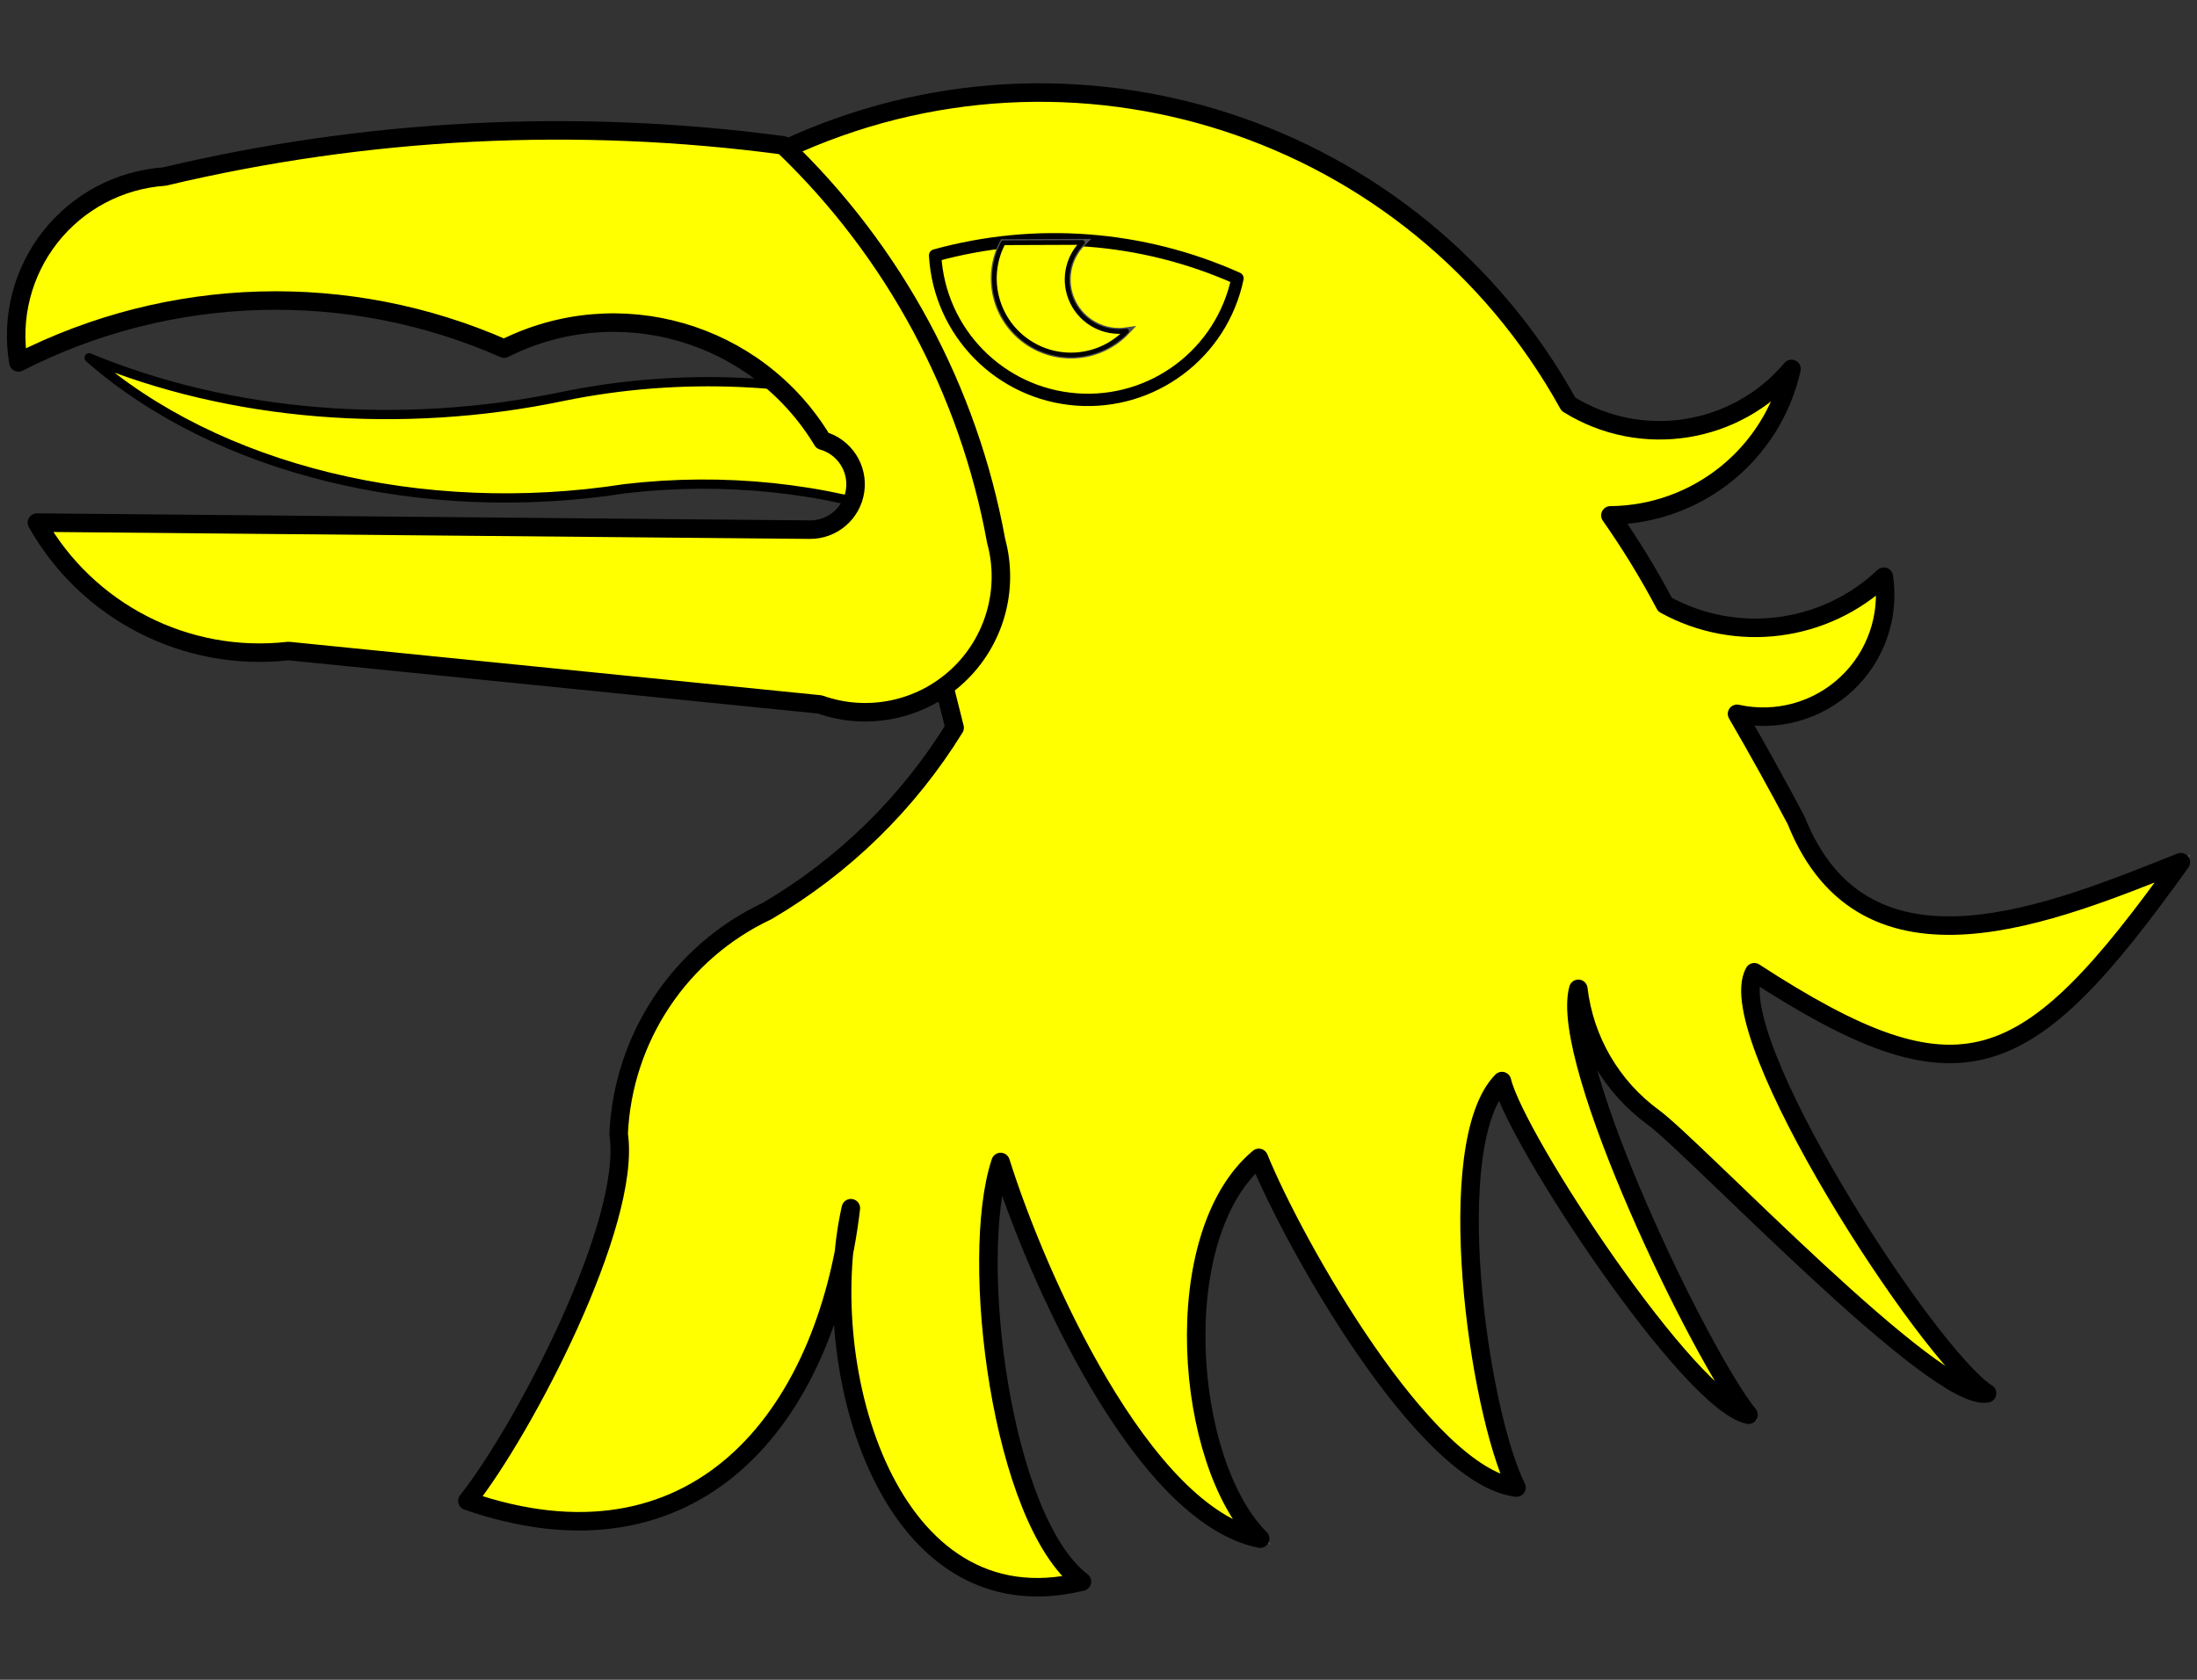 <?xml version="1.0" encoding="utf-8"?>
<svg xmlns:dc="http://purl.org/dc/elements/1.1/" xmlns:xl="http://www.w3.org/1999/xlink"
     xmlns="http://www.w3.org/2000/svg"
     xmlns:xlink="http://www.w3.org/1999/xlink"
     version="1.1"
     viewBox="58.5 63 306 234"
     width="306"
     height="234"
     preserveAspectRatio="xMidYMid meet"
     zoomAndPan="magnify"
     contentScriptType="application/ecmascript"
     contentStyleType="text/css">
   <rect x="58.5" y="63" width="306" height="234" fill="#333333" stroke="none"/>
   <defs/>
   <g stroke-opacity="1" stroke-dasharray="none" fill="#ffff00" fill-opacity="1"
      stroke="#505050">
      <title>Raven's Head</title>
      <g>
         <title>Layer 2</title>
         <g>
            <g>
               <title>path14453</title>
               <path d="M 185.697 120.346 C 170.328 115.64 153.096 114.89 136.877 118.221 C 114.31 122.937 90.549 121 70.921 112.844 C 88.712 128.463 117.334 135.462 145.508 131.084 C 159.275 129.456 173.341 130.927 185.769 135.294 C 190.732 134.52 194.296 131.342 194.279 127.704 C 194.262 124.067 190.668 120.985 185.697 120.346 Z"/>
               <path d="M 185.697 120.346 C 170.328 115.64 153.096 114.89 136.877 118.221 C 114.31 122.937 90.549 121 70.921 112.844 C 88.712 128.463 117.334 135.462 145.508 131.084 C 159.275 129.456 173.341 130.927 185.769 135.294 C 190.732 134.52 194.296 131.342 194.279 127.704 C 194.262 124.067 190.668 120.985 185.697 120.346 Z"
                     stroke="black"
                     stroke-linecap="round"
                     stroke-linejoin="round"
                     stroke-width="1.289"/>
            </g>
            <g>
               <title>path14458-3</title>
               <path d="M 167.739 83.82 C 207.812 65.087 255.547 80.599 276.952 119.311 C 287.092 125.618 300.324 123.525 308.022 114.396 C 305.373 126.23 294.923 134.68 282.797 134.795 C 285.59 138.776 288.131 142.928 290.404 147.227 C 300.33 152.691 312.648 151.118 320.882 143.336 C 321.712 148.865 319.767 154.448 315.682 158.265 C 311.596 162.081 305.894 163.642 300.434 162.438 C 303.28 167.33 306.025 172.278 308.67 177.281 C 318.293 201.427 344.704 190.046 362.25 183.103 C 340.637 213.288 331.681 217.156 302.837 198.439 C 298.014 207.03 326.954 251.792 335.261 257.09 C 328.175 258.464 294.621 222.926 288.793 218.667 C 282.965 214.409 279.174 207.916 278.33 200.747 C 275.533 210.841 295.423 251.948 302.028 260.077 C 293.797 258.36 269.664 221.771 267.692 213.598 C 259.196 222.299 264.341 259.313 269.716 270.222 C 256.886 268.6 238.697 236.278 233.826 224.298 C 220.995 235.047 223.41 266.745 234.017 277.338 C 217.582 274.037 202.892 240.861 197.865 224.87 C 193.391 238.299 197.943 274.729 209.194 283.319 C 182.273 289.931 172.024 253.482 177.009 231.306 C 173.522 260.964 155.089 282.99 123.602 272.078 C 131.402 262.242 146.525 233.394 144.665 220.979 C 145.253 207.583 153.219 195.616 165.351 189.905 C 176.009 183.655 184.973 174.889 191.462 164.375 C 184.705 137.197 176.79 110.321 167.739 83.82 Z"/>
               <path d="M 167.739 83.82 C 207.812 65.087 255.547 80.599 276.952 119.311 C 287.092 125.618 300.324 123.525 308.022 114.396 C 305.373 126.23 294.923 134.68 282.797 134.795 C 285.59 138.776 288.131 142.928 290.404 147.227 C 300.33 152.691 312.648 151.118 320.882 143.336 C 321.712 148.865 319.767 154.448 315.682 158.265 C 311.596 162.081 305.894 163.642 300.434 162.438 C 303.28 167.33 306.025 172.278 308.67 177.281 C 318.293 201.427 344.704 190.046 362.25 183.103 C 340.637 213.288 331.681 217.156 302.837 198.439 C 298.014 207.03 326.954 251.792 335.261 257.09 C 328.175 258.464 294.621 222.926 288.793 218.667 C 282.965 214.409 279.174 207.916 278.33 200.747 C 275.533 210.841 295.423 251.948 302.028 260.077 C 293.797 258.36 269.664 221.771 267.692 213.598 C 259.196 222.299 264.341 259.313 269.716 270.222 C 256.886 268.6 238.697 236.278 233.826 224.298 C 220.995 235.047 223.41 266.745 234.017 277.338 C 217.582 274.037 202.892 240.861 197.865 224.87 C 193.391 238.299 197.943 274.729 209.194 283.319 C 182.273 289.931 172.024 253.482 177.009 231.306 C 173.522 260.964 155.089 282.99 123.602 272.078 C 131.402 262.242 146.525 233.394 144.665 220.979 C 145.253 207.583 153.219 195.616 165.351 189.905 C 176.009 183.655 184.973 174.889 191.462 164.375 C 184.705 137.197 176.79 110.321 167.739 83.82 Z"
                     stroke="black"
                     stroke-linecap="round"
                     stroke-linejoin="round"
                     stroke-width="2.578"/>
            </g>
            <g>
               <title>path14461-5</title>
               <g  id="feature-0">
                  <path 
                        d="M 188.744 98.58 C 189.335 109.251 197.741 117.832 208.398 118.643 C 219.055 119.453 228.662 112.241 230.859 101.782 C 217.62 95.853 202.728 94.721 188.744 98.58 Z"
                        fill="#ff0000"/>
               </g>
            </g>
            <g>
               <title>path14463</title>
               <path d="M 188.744 98.58 C 189.335 109.251 197.741 117.832 208.398 118.643 C 219.055 119.453 228.662 112.241 230.859 101.782 C 217.62 95.853 202.728 94.721 188.744 98.58 Z"
                     stroke="black"
                     stroke-linecap="round"
                     stroke-linejoin="round"
                     stroke-width="1.719"/>
            </g>
            <g>
               <title>path14466-6</title>
               <g  id="outline-0">
                  <path 
                        d="M 198.23 96.82 C 195.749 101.534 197.128 107.356 201.461 110.455 C 205.794 113.555 211.75 112.979 215.409 109.108 C 212.311 109.556 209.275 107.965 207.881 105.162 C 206.487 102.36 207.05 98.979 209.276 96.778 Z"
                        fill="black"/>
               </g>
            </g>
            <g>
               <title>path14468-3</title>
               <path d="M 198.23 96.82 C 195.749 101.534 197.128 107.356 201.461 110.455 C 205.794 113.555 211.75 112.979 215.409 109.108 C 212.311 109.556 209.275 107.965 207.881 105.162 C 206.487 102.36 207.05 98.979 209.276 96.778 Z"
                     stroke="black"
                     stroke-linecap="round"
                     stroke-linejoin="round"
                     stroke-width=".645"/>
            </g>
            <g>
               <title>path14473-8</title>
               <path d="M 167.583 83.246 C 183.031 98.031 193.412 117.32 197.244 138.357 C 199.089 145.146 197.011 152.398 191.851 157.18 C 186.69 161.961 179.302 163.482 172.673 161.126 L 98.681 153.689 C 84.467 155.308 70.664 148.261 63.639 135.799 L 171.274 136.782 C 174.444 136.817 177.149 134.499 177.6 131.361 C 178.051 128.224 176.108 125.237 173.056 124.378 C 163.896 109.178 144.578 103.592 128.719 111.558 C 107.025 102 82.184 102.707 61.069 113.483 C 60.01 107.302 61.615 100.961 65.487 96.028 C 69.36 91.096 75.139 88.032 81.395 87.594 C 109.616 80.88 138.83 79.407 167.583 83.246 Z"/>
               <path d="M 167.583 83.246 C 183.031 98.031 193.412 117.32 197.244 138.357 C 199.089 145.146 197.011 152.398 191.851 157.18 C 186.69 161.961 179.302 163.482 172.673 161.126 L 98.681 153.689 C 84.467 155.308 70.664 148.261 63.639 135.799 L 171.274 136.782 C 174.444 136.817 177.149 134.499 177.6 131.361 C 178.051 128.224 176.108 125.237 173.056 124.378 C 163.896 109.178 144.578 103.592 128.719 111.558 C 107.025 102 82.184 102.707 61.069 113.483 C 60.01 107.302 61.615 100.961 65.487 96.028 C 69.36 91.096 75.139 88.032 81.395 87.594 C 109.616 80.88 138.83 79.407 167.583 83.246 Z"
                     stroke="black"
                     stroke-linecap="round"
                     stroke-linejoin="round"
                     stroke-width="2.578"/>
            </g>
         </g>
      </g>
   </g>
</svg>